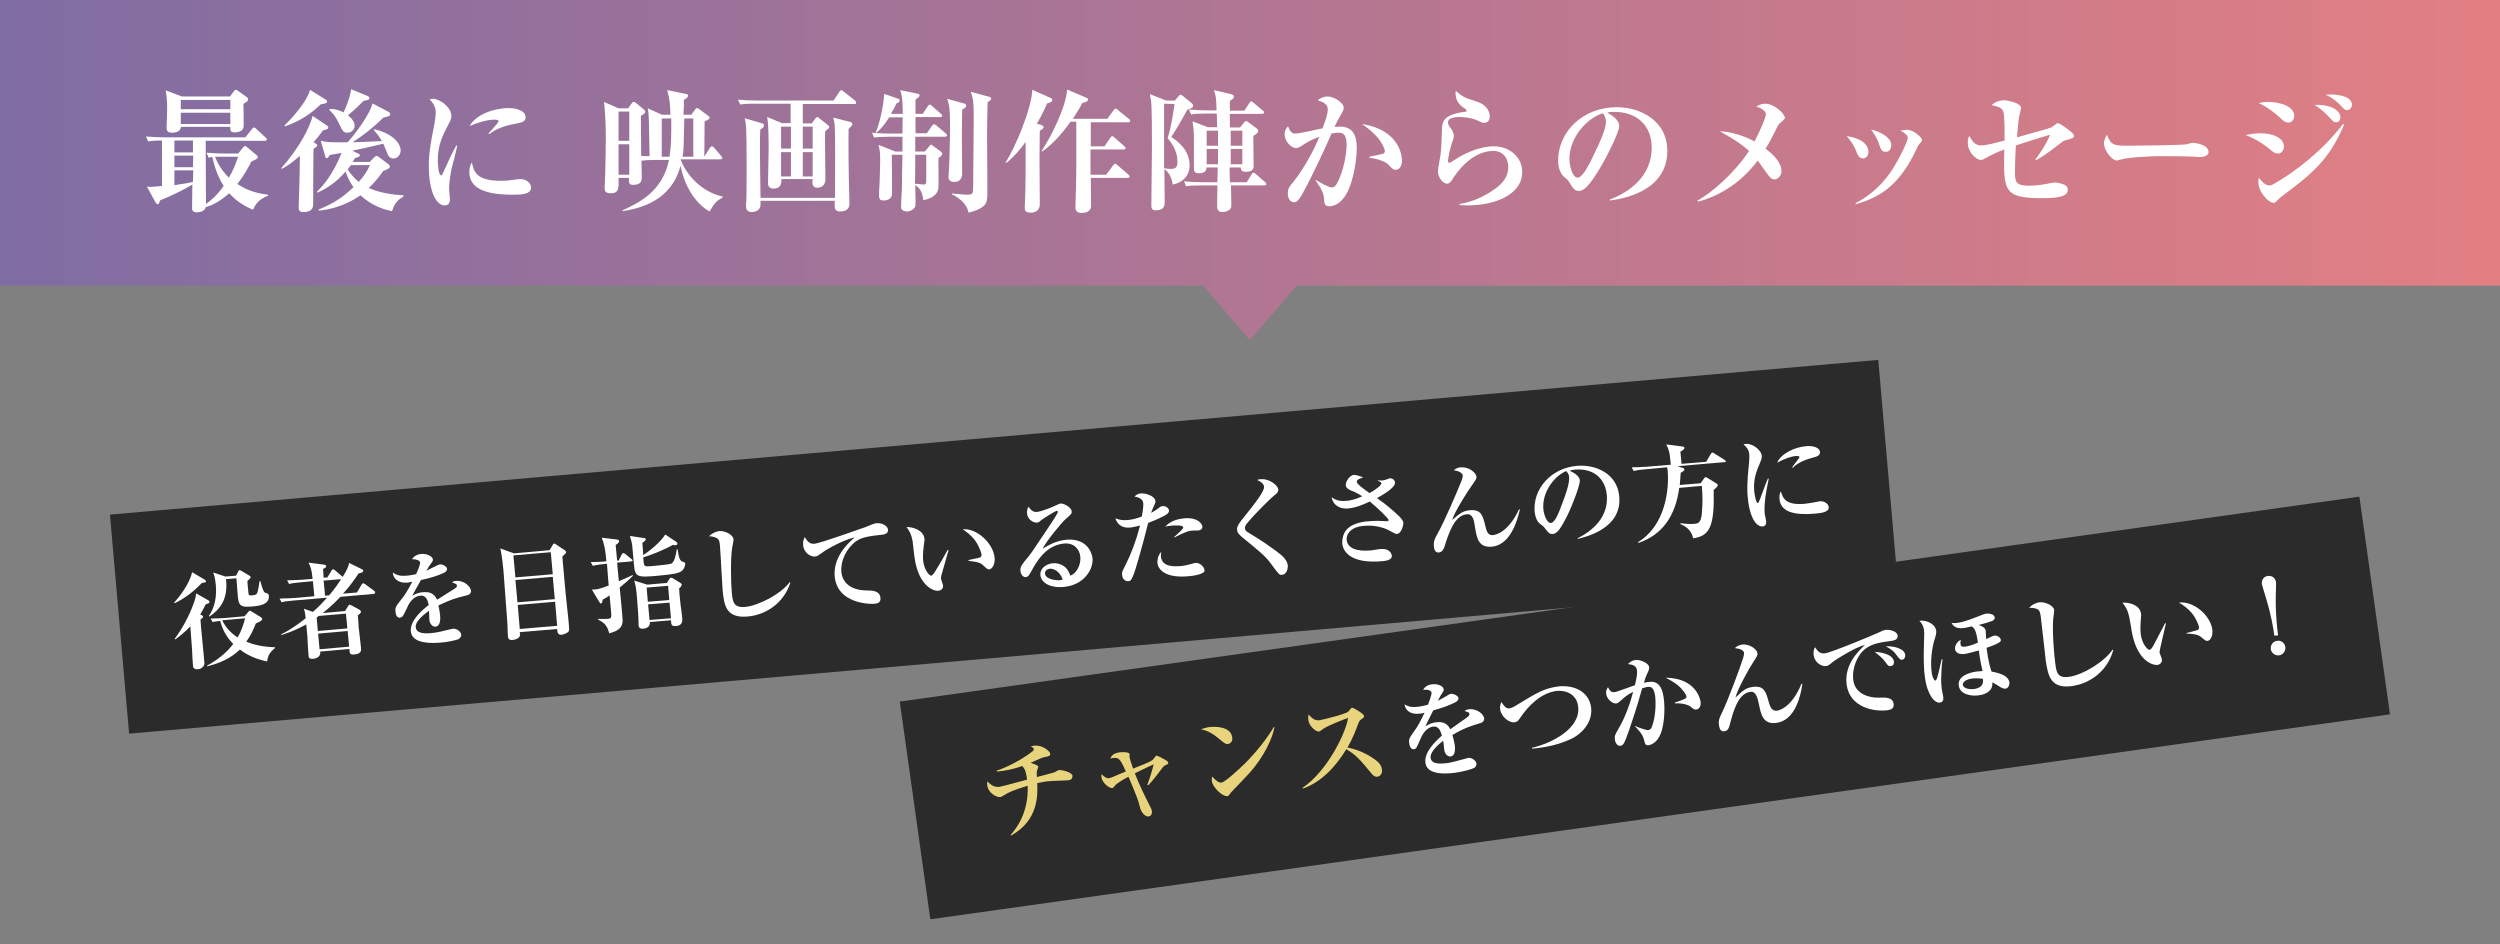 <?xml version="1.0" encoding="utf-8"?>
<!-- Generator: Adobe Illustrator 28.0.0, SVG Export Plug-In . SVG Version: 6.00 Build 0)  -->
<svg version="1.1" id="_レイヤー_2" xmlns="http://www.w3.org/2000/svg" xmlns:xlink="http://www.w3.org/1999/xlink" x="0px"
	 y="0px" viewBox="0 0 862.9 325.9" style="enable-background:new 0 0 862.9 325.9;" xml:space="preserve">
<rect x="0" y="0" width="862.9" height="325.9" fill="#808080" stroke="none"/>
<style type="text/css">
	.st0{fill:url(#SVGID_1_);}
	.st1{fill:#FFFFFF;}
	.st2{fill:#2B2B2B;}
	.st3{fill:#E8D47D;}
</style>
<g id="_レイヤー_1-2">
	<g>
		
			<linearGradient id="SVGID_1_" gradientUnits="userSpaceOnUse" x1="0" y1="59.21" x2="862.89" y2="59.21" gradientTransform="matrix(1 0 0 -1 0 117.89)">
			<stop  offset="0" style="stop-color:#806DA3"/>
			<stop  offset="1" style="stop-color:#E27F83"/>
		</linearGradient>
		<polygon class="st0" points="862.9,0 0,0 0,98.6 415.3,98.6 431.4,117.4 447.6,98.6 862.9,98.6 		"/>
		<g>
			<path class="st1" d="M87.3,72.4c-1.9-0.8-5.2-2.4-8.2-5.7c-3.4,3.1-6.3,4.3-8.1,4.8c-0.3,1.7-2.8,1.8-3,1.8c-1.7,0-1.7-1-1.7-1.6
				c0-1.2,0.1-6.8,0.1-8c-3.7,2.2-7.1,3.8-11.2,5.5c-0.2,0.9-0.4,1.3-0.8,1.3c-0.3,0-0.5-0.4-0.7-0.6l-3-5.5
				c0.6,0.1,0.9,0.1,1.3,0.1c0.5,0,2.9-0.2,3.9-0.3V48.5c-3,0-4,0.2-4.8,0.3l-0.7-1.7c2.2,0.2,4.4,0.3,6.6,0.3h27.7l2.2-2.8
				c0.2-0.3,0.6-0.6,0.8-0.6c0.3,0,0.6,0.3,0.9,0.6l3,2.8c0.2,0.2,0.5,0.4,0.5,0.7c0,0.5-0.5,0.5-0.7,0.5H71
				c0,3.1,0.1,18.4,0.1,21.8c1.1-0.8,3.4-2.4,6.1-6.2c-0.7-1.2-2.7-4.3-3.9-10c-0.5,0.1-0.8,0.1-1.3,0.2l-0.7-1.7
				c2.2,0.2,4.4,0.3,6.5,0.3h4.4l1.7-2.1c0.3-0.3,0.4-0.5,0.6-0.5c0.3,0,0.6,0.2,0.9,0.5l3.1,2.6c0.3,0.2,0.5,0.4,0.5,0.7
				c0,0.6-1.1,1.1-2.2,1.5c-1,1.9-2.4,4.7-4.9,7.8c2,1.3,5.2,3.1,10.6,3.7v0.4C89.1,68.7,87.9,71.1,87.3,72.4L87.3,72.4z M84,35.9
				c0.1,1.2,0.1,6.5,0.1,7.6c0,1.7-1.7,2.2-3.1,2.2c-1.6,0-1.5-0.8-1.5-1.9H62.4c0,2-2.7,2-3,2c-1.7,0-1.9-0.9-1.9-1.6
				c0-0.9,0.2-5.5,0.2-6.5c0-3-0.2-4.7-0.5-6.5l5.6,2.1h16.6l1.4-1.9c0.2-0.2,0.4-0.4,0.6-0.4c0.3,0,0.5,0.1,0.8,0.4l3.1,2.2
				c0.2,0.1,0.3,0.4,0.3,0.6C85.6,34.9,85.5,34.9,84,35.9L84,35.9z M66.6,48.5h-6.4v4.1h6.4V48.5z M60.2,53.7v4h6.4l0.1-4
				C66.6,53.7,60.2,53.7,60.2,53.7z M60.2,58.8v5.1c3.5-0.5,5.2-0.8,6.4-1.1l0.1-4H60.2L60.2,58.8z M79.5,34.5H62.4v3.2h17.1V34.5z
				 M79.5,38.9H62.4v3.9h17.1V38.9z M77,54.1c-0.9,0-1.9,0-2.8,0c1.5,3.7,3.5,5.9,4.8,7.2c1.8-3,2.3-4.8,3.2-7.2L77,54.1L77,54.1z"
				/>
			<path class="st1" d="M111.5,45c-0.8,1.1-1.6,2.2-3.3,4.1c0.9,0.4,1.3,0.8,1.3,1.1c0,0.2-0.2,0.5-1.3,1.2c-0.1,4.2-0.1,15-0.1,19
				c0,1-0.2,2.8-3.4,2.8c-1.6,0-1.6-0.9-1.6-1.6c0-0.6,0.1-2.9,0.1-3.6c0.2-5.6,0.2-6.5,0.3-14.2c-3.4,3-5.3,4-6.2,4.5l-0.2-0.3
				c6.1-6.8,9.9-14.1,10.8-18l4.9,3.3c0.4,0.3,0.5,0.5,0.5,0.7C113.3,44.5,112.8,44.7,111.5,45L111.5,45z M110.7,36
				c-3.3,3.2-6.9,5.7-12.3,7.6l-0.2-0.3c3.5-3.4,8-8.8,8.8-12.3l5.3,3.3c0.3,0.2,0.6,0.4,0.6,0.7C112.9,35.4,112.9,35.7,110.7,36
				L110.7,36z M135.3,72.9c-2.3-0.5-6.7-1.6-10.9-5.5c-5.8,4.1-11.5,5-14.3,5.3l-0.1-0.4c4.8-1.9,8.3-4.1,12-7.7
				c-1.5-2.1-2.2-3.9-2.7-5.4c-3.2,3.7-6.3,5.7-9.7,7.3l-0.2-0.3c1.6-1.6,5.3-5.4,8.5-13.4c-1.4,0.2-3.2,0.6-4.1,0.7
				c-0.2,0.4-0.6,1.1-1,1.1s-0.5-0.3-0.6-0.9l-1.5-5.1c2,0.5,3.4,0.6,9.3,0.5c3.8-4.2,7.8-10.3,8.6-13.4l5.3,2.8
				c0.4,0.2,0.8,0.5,0.8,0.9c0,0.7-0.9,0.9-2.4,1.2c-3.6,3.6-7.3,6.4-10.6,8.5c0.9,0,4.5-0.1,10.1-0.4c-0.8-1.5-1.7-2.6-2.8-3.8
				l0.2-0.3c7.4,1.8,9.1,5.6,9.1,7.3c0,1.4-1,2.8-2.5,2.8s-1.9-1.2-2.2-2c-0.7-1.7-0.8-1.9-1.3-3.1c-5.3,1.3-8.6,2-10.7,2.4l2,1
				c0.5,0.2,0.6,0.3,0.6,0.6c0,0.5-0.5,0.6-1.7,1c-0.4,0.6-0.6,1.1-0.8,1.3h5.9l1.6-1.6c0.3-0.3,0.6-0.5,0.8-0.5s0.5,0.2,0.8,0.4
				l3.3,2.5c0.2,0.2,0.5,0.5,0.5,0.8c0,0.7-1.5,1.2-2.3,1.5c-0.9,1.2-2.2,3.2-5,5.9c2.1,0.9,5.7,2.2,11.9,2.5l0.1,0.4
				C137.4,69,136.4,69.7,135.3,72.9L135.3,72.9z M125.5,34.8c-0.7,0.7-2.7,2.8-5.4,5c1.7,1.3,2.3,2.6,2.3,3.6c0,1.2-1,2.4-2.5,2.4
				c-1.3,0-1.7-0.6-2.6-2.6c-1.7-3.5-2.7-4.4-3.6-5.2l0.1-0.4c1.1,0,2.6,0.1,4.8,1.2c2-4.4,2.3-6.2,2.6-8l5.6,2.3
				c0.3,0.1,0.7,0.4,0.7,0.7C127.6,34.4,127,34.6,125.5,34.8L125.5,34.8z M121.1,57c-0.3,0.4-0.5,0.7-1.1,1.5c0.7,1,1.8,2.6,3.8,4.3
				c1.6-1.7,2.9-3.6,3.9-5.8H121.1z"/>
			<path class="st1" d="M155.8,58.5c-0.6,3.2-0.8,5.7-0.8,6.7c0,0.6,0.3,3,0.3,3.5c0,1-0.3,2.2-1.8,2.2c-2.8,0-5.5-4.4-5.5-13.9
				c0-2.2,0.1-5.2,2-14.6c0.2-1.2,0.4-2.6,0.4-3.4c0-1.5-0.3-2.8-2.1-4.7c0.3-0.1,0.6-0.2,1.1-0.2c2.5,0,6.4,3,6.4,5.9
				c0,0.7-0.2,1.5-1,2.9c-2,3.8-3.7,7.1-3.7,12.5c0,0.8,0.2,5.1,1.1,5.1c0.4,0,0.4-0.1,1.4-2.3c2.6-5.8,3.3-6.9,3.9-8l0.3,0.1
				C157.6,51.7,156.1,57.4,155.8,58.5L155.8,58.5z M176.8,67.2c-9.3,0-14.8-2.2-14.8-7.8c0-2.1,0.6-2.9,0.9-3.3
				c0.6,3.3,1.7,6.3,9.9,6.3c2.2,0,3.7-0.2,5.6-0.5c0.5,0,1-0.1,1.2-0.1c2.1,0,3.7,1.5,3.7,2.8C183.4,67.2,179.7,67.2,176.8,67.2
				L176.8,67.2z M178,42.7c-5.7,0.9-8.5,3.1-9.1,3.6l-0.3-0.2c0.5-0.7,3.5-3.8,3.5-4.2c0-0.6-1.1-0.6-1.5-0.6
				c-2.1,0-5.3,0.8-8.5,2.2c2-3.8,8.2-6.2,13.5-6.2c2.4,0,5.8,0.8,5.8,3.1C181.5,41.9,180.2,42.3,178,42.7L178,42.7z"/>
			<path class="st1" d="M244.9,73c-5.2-3-8.7-9.1-10-15.8c-3.3,12.4-14.2,14.7-20,15.7v-0.3c5.4-2.5,13.8-6.4,16-17.4h-4.4
				c-2.9,0-3.8,0.1-5,0.3l-0.1-0.3c0,0.4,0.1,5.7,0.1,5.8c0,1.2,0,2.8-3,2.8c-1.3,0-1.5-0.5-1.4-2.4h-3.6c0.1,3.7,0.1,5.3-2.7,5.3
				c-1.8,0-2.1-0.7-2.1-1.8c0-0.8,0.2-4.3,0.2-5.1c0.1-3.1,0.2-9.8,0.2-12.6c0-2.4-0.1-7.2-0.6-12l5,2.2h3.3l1.3-1.8
				c0.1-0.1,0.3-0.4,0.6-0.4s0.6,0.1,1,0.5l2.7,2.2c0.2,0.2,0.3,0.4,0.3,0.7c0,0.5-0.2,0.6-1.5,1.4c0,4.9,0.1,6.6,0.1,13.8
				c1.1,0.1,1.4,0.1,2.9,0.1c-0.2-12.6-0.2-14.4-0.6-16.5l4.9,2.2h2.9c-0.1-3.8-0.2-5.2-1.1-8.5l6.4,1.3c0.3,0,0.8,0.2,0.8,0.6
				c0,0.5-0.6,1-1.5,1.5c0.1,1.4,0.1,1.8-0.1,5.1h2.7l1.4-1.9c0.2-0.3,0.4-0.4,0.6-0.4s0.6,0.2,0.8,0.4l3.2,2.4
				c0.3,0.2,0.3,0.4,0.3,0.5c0,0.5-0.2,0.6-1.7,1.3c0,2.9-0.1,8-0.1,12h0.1l1.8-2.8c0.1-0.2,0.4-0.6,0.7-0.6c0.4,0,0.6,0.3,0.8,0.5
				l2.4,2.8c0.3,0.3,0.4,0.5,0.4,0.7c0,0.4-0.4,0.5-0.7,0.5h-13.7c2.7,7.1,9.1,11.8,14.5,12.8v0.4C247.6,69.2,246.9,69.6,244.9,73
				L244.9,73z M217.2,38.5h-3.7v10.1h3.7V38.5z M217.2,49.8h-3.7v10.5h3.7V49.8z M228.4,40.9v13.2h2.7c0.6-3.9,0.6-7.6,0.6-13.2
				H228.4L228.4,40.9z M239.3,40.9h-3.1c-0.2,9.8-0.2,10.8-0.6,13.2h3.7L239.3,40.9L239.3,40.9z"/>
			<path class="st1" d="M295,35.9h-17.9v6.7h3.1l1.2-1.7c0.2-0.2,0.4-0.5,0.7-0.5c0.2,0,0.5,0.2,0.8,0.5l2.9,2.3
				c0.2,0.1,0.4,0.4,0.4,0.6c0,0.2-0.1,0.5-0.3,0.6s-0.8,0.7-1.1,1c-0.1,4.5,0.1,11.8,0.1,16.4c0,3-2.5,3-2.8,3
				c-1,0-1.7-0.6-1.7-1.9c0-0.2,0-0.3,0.1-1.1h-10.8c0.1,1.4-0.2,3.3-2.6,3.3c-2,0-2-1.3-2-2.2c0-1.6,0.2-9.6,0.2-11.4
				c0-2.8,0-8.6-0.5-11.1l5.1,2.1h3v-6.7h-12.4c-3.2,0-4.1,0.1-5,0.3l-0.8-1.7c2.2,0.2,4.4,0.3,6.6,0.3h26.4l2-3
				c0.1-0.2,0.5-0.6,0.7-0.6c0.2,0,0.6,0.3,0.8,0.5l3.8,3c0.2,0.1,0.5,0.4,0.5,0.7C295.6,35.9,295.2,35.9,295,35.9L295,35.9z
				 M292.9,44.5c-0.1,3.9,0,16.1,0.2,21.8c0,0.6,0.1,3.3,0.1,3.9c0,0.8-0.1,2.8-3.2,2.8c-1.5,0-1.9-0.8-1.9-1.8v-1.9h-25.6
				c0,1.5,0,1.7-0.1,2.1c-0.4,1.4-2,1.8-2.9,1.8c-0.7,0-2-0.2-2-2c0-0.7,0-1.5,0.1-1.8c0.1-1.7,0.1-10,0.1-12.3
				c0-12.5-0.1-14.3-0.7-16.3l6.2,1.8c0.4,0.1,0.5,0.5,0.5,0.8c0,0.5-0.5,0.8-1.3,1.4c0,1.1-0.1,2.5-0.1,4.8c0,2.9,0,4.1,0.2,18.7
				h25.7c0.1-12.3,0.1-21.8-0.1-25c-0.1-1.4-0.3-1.9-0.5-2.7l5.9,1.5c0.2,0,0.7,0.2,0.7,0.7S293.8,43.6,292.9,44.5L292.9,44.5z
				 M273,43.7h-3.4v7.6h3.4V43.7z M273,52.5h-3.4v8.4h3.4V52.5z M280.5,43.7h-3.4v7.6h3.4V43.7z M280.5,52.5h-3.4v8.4h3.4V52.5z"/>
			<path class="st1" d="M326.1,47.2h-10.2v5.1h3.3l1.6-1.9c0.2-0.2,0.4-0.5,0.5-0.5c0.2,0,0.5,0.2,0.7,0.4l2.7,2
				c0.3,0.2,0.5,0.5,0.5,0.8c0,0.6-0.9,1.2-1.3,1.5c0,1.6,0.1,8.7,0,10.2c-0.2,2.3-2.2,3.7-5.2,4.3c-0.3-1.7-0.5-3.8-2.8-5.2
				c0,0.8,0.1,4.1,0.1,4.7c0,2.6,0,2.7-0.4,3.2c-0.6,0.7-1.6,1.2-2.5,1.2c-0.6,0-2.1-0.2-2.1-1.5c0-0.7,0.2-5.4,0.3-6.4
				c0-1.8,0.1-10,0.2-11.7h-3.7c0.1,2.8,0.1,10.2,0.1,13.3c0,1.9-1.4,2.5-3,2.5c-0.5,0-1.5,0-1.5-1.7c0-0.7,0.1-3.7,0.2-4.4
				c0-1.8,0.2-4.6,0.2-7.7c0-2.8-0.1-3.5-0.6-5.4l5.8,2.3h2.5l0-5.1h-4.8c-2.8,0-3.8,0.1-5,0.3l-0.7-1.7c2.8,0.3,6,0.3,6.5,0.3h4
				c0-0.9,0-4.8,0.1-5.6h-4.7c-1.4,2.2-2.4,3.5-4.3,5.3l-0.3-0.2c1.9-4.5,2.8-11,2.9-13.2l4.6,1.6c0.4,0.1,0.7,0.2,0.7,0.7
				c0,0.6-0.6,0.8-1.1,1c-0.5,1.2-1,2.1-1.9,3.6h4.1c0-1.3,0-6-0.9-8.2l5.9,1.2c0.5,0.1,0.8,0.2,0.8,0.6c0,0.5-0.4,0.8-1.4,1.4
				c0,0.3,0,3.4,0,5h2.5l1.7-2.6c0.2-0.3,0.5-0.6,0.7-0.6c0.3,0,0.5,0.2,0.8,0.5l3,2.6c0.2,0.2,0.5,0.4,0.5,0.7
				c0,0.5-0.4,0.5-0.7,0.5h-8.5l0,5.6h3.9l1.8-2.6c0.3-0.4,0.5-0.5,0.7-0.5c0.3,0,0.5,0.2,0.9,0.5l3.1,2.6c0.3,0.2,0.5,0.5,0.5,0.7
				C326.7,47.2,326.3,47.2,326.1,47.2L326.1,47.2z M315.9,53.4c0,1.9,0,8.5-0.1,10c0.5,0,2.6,0.3,2.9,0.3c1.1,0,1-0.7,1-1.3
				c0-0.9,0-7.6,0-9C319.7,53.4,315.9,53.4,315.9,53.4z M332.1,37.9c0,1.5-0.1,4-0.1,8.9c0,2.1,0.1,11.2,0.1,13.1
				c0,1.6-0.8,2.9-2.7,2.9c-1.6,0-2-0.8-2-1.8c0-0.5,0.3-4.9,0.3-5.9c0.2-6.8,0.2-9,0.2-9.8c0-1.7,0-2.5,0-2.9c0-4.2-0.2-6.4-1-8.3
				l5.8,1.6c0.4,0.1,0.8,0.3,0.8,0.7C333.5,37,333.1,37.2,332.1,37.9L332.1,37.9z M340.9,35.2c-0.1,2.9-0.2,5.7-0.2,11.8
				c0,2.9,0.1,15.7,0.1,18.4c0,3.5,0,4.6-1.4,5.8c-1.7,1.4-4,1.9-5.1,2.2c-0.3-1.8-1.8-4.5-5.7-6.3l0-0.3c1.5,0.1,4.2,0.4,5.5,0.4
				c1.7,0,1.8-0.6,1.8-2.8c0-3.8,0.2-20.6,0.2-24c0-5.6-0.3-6.5-1-8.7l6.3,1.7c0.2,0,0.7,0.2,0.7,0.7
				C342.1,34.5,341.4,35,340.9,35.2L340.9,35.2z"/>
			<path class="st1" d="M359.3,43.1c0.7,0.2,0.9,0.5,0.9,0.8c0,0.5-0.7,0.9-1.3,1.2c0,1.8-0.1,3.6-0.1,10.1c0,2.4,0.1,13.1,0.1,15.2
				c0,2.8-2.3,3-3.2,3c-2,0-2-1.1-2-1.7c0-0.9,0.2-4.7,0.2-5.5c0.1-3.5,0.1-4.8,0.1-17.2c-1.9,2.6-4.1,5.2-6.6,7.2l-0.3-0.2
				c3.2-4.8,9-18.5,9.2-25l6.1,2.7c0.5,0.2,0.8,0.4,0.8,0.8c0,0.7-0.9,1-1.8,1.2c-0.5,1.2-1.5,3.5-3.5,7L359.3,43.1L359.3,43.1z
				 M374.9,33.7c0.5,0.2,0.7,0.4,0.7,0.6c0,0.2-0.1,0.9-2,1.2c-0.5,1-1.2,2.3-3.3,5.5h11.9l2.2-3c0.3-0.4,0.5-0.5,0.7-0.5
				c0.2,0,0.5,0.2,0.8,0.5l3.7,3c0.3,0.2,0.5,0.4,0.5,0.7c0,0.5-0.5,0.5-0.7,0.5h-12.9v0.3c0,1.4,0,4.7,0,8h4.7l2-2.9
				c0.2-0.3,0.4-0.6,0.7-0.6c0.3,0,0.6,0.3,0.8,0.5l3.3,2.9c0.3,0.3,0.5,0.5,0.5,0.7c0,0.5-0.5,0.5-0.7,0.5h-11.4c0,4,0,4.4,0,8.7
				h5.4l2.4-3.2c0.2-0.3,0.5-0.6,0.7-0.6s0.6,0.3,0.8,0.5l3.7,3.2c0.3,0.3,0.5,0.5,0.5,0.7c0,0.5-0.4,0.5-0.7,0.5h-12.7
				c0,1.2,0.1,8.9,0.1,9.6c0,1.9-1.6,2.5-3.3,2.5c-2.1,0-2.1-1.4-2.1-2.2c0-1,0.2-5.7,0.2-6.7c0.1-4.4,0.1-7.9,0.1-8.4
				c0-2.2,0-12.5,0-14.2h-2c-1.4,2-5.2,7.2-9.8,10.3l-0.2-0.2c2.7-3.8,8.6-15.2,8.8-21.2L374.9,33.7L374.9,33.7z"/>
			<path class="st1" d="M405.5,34.7l1.3-1.5c0.2-0.3,0.4-0.5,0.7-0.5c0.2,0,0.5,0.2,0.9,0.5l2.9,2.4c0.3,0.2,0.5,0.5,0.5,0.9
				c0,0.6-0.2,0.7-2,1.4c-2.4,4.4-3.8,6.7-5.5,9.4c1.7,1.1,6.3,4.2,6.3,9.8c0,3.8-2.7,6-5.8,6.6c-0.2-1.3-0.9-4.1-2.9-5.3
				c0,1.6,0.1,9.3,0.1,11.1c0,1.3,0,3.1-3.1,3.1c-1.4,0-1.5-0.8-1.5-1.8c0-3.1,0.2-17,0.2-19.5c0-15.1-0.1-15.8-0.7-18.8l5.6,2.2
				L405.5,34.7L405.5,34.7z M401.8,35.8c0,0.9,0,9.7,0,11.5c0,1.2,0,9.8,0,10.8c0.5,0,1.3,0.2,2.2,0.2c1.8,0,2.4-0.5,2.4-2.5
				c0-0.9,0-4.3-3.4-8.1c1.4-4.2,2.2-10.4,2.4-11.8L401.8,35.8L401.8,35.8z M430.3,62.9l1.7-2.7c0.2-0.4,0.5-0.6,0.7-0.6
				c0.2,0,0.5,0.2,0.8,0.5l3.1,2.7c0.2,0.2,0.5,0.4,0.5,0.7c0,0.4-0.4,0.5-0.7,0.5h-11.5c0,0.7,0.1,6.3,0.1,6.5c0,0.9,0,1.4-0.6,1.9
				c-0.8,0.6-1.8,0.8-2.4,0.8c-1.9,0-1.9-1.4-1.9-2.3c0-0.2,0.1-6.2,0.1-6.9h-5.8c-2.8,0-3.8,0.1-5,0.3l-0.7-1.7
				c1.9,0.2,4.5,0.3,6.5,0.3h5l0.1-5.1h-3.9c0,0.6,0,2-2.6,2c-1.7,0-1.7-0.9-1.7-2c0-1.4,0-7.6,0-8.9c0-2.1,0-4.4-0.5-7l5.3,2h3.2
				c0-0.7-0.1-4-0.1-4.7h-3.9c-2.8,0-3.8,0.1-5,0.3l-0.7-1.7c1.9,0.2,4.5,0.3,6.5,0.3h3c0-0.8-0.1-3.6-0.2-4.2
				c-0.2-1.3-0.5-2.2-0.7-2.8l5.9,1.4c0.4,0.1,1,0.3,1,0.8c0,0.6-0.5,1-1.4,1.5c0,0.4,0,2.8,0,3.4h5l1.7-2.6
				c0.2-0.3,0.4-0.6,0.7-0.6c0.2,0,0.5,0.2,0.8,0.5l3.1,2.6c0.3,0.2,0.5,0.4,0.5,0.7c0,0.4-0.4,0.5-0.7,0.5h-11.1V44h3.5l1.3-1.6
				c0.4-0.5,0.5-0.6,0.8-0.6c0.2,0,0.5,0.1,0.8,0.4l2.7,2c0.4,0.3,0.7,0.5,0.7,1c0,0.5-0.5,1-1.7,1.7c0,1.7,0.1,8.9,0.1,10.4
				c0,1.7-1.3,2-2.7,2c-1,0-1.8-0.3-1.7-1.5h-3.9c0,1.1,0.1,4,0.1,5.1L430.3,62.9L430.3,62.9z M420.4,50.3v-5.2h-3.9v5.2H420.4z
				 M420.4,56.7v-5.3h-3.9v5.3H420.4z M424.8,45.1v5.2h4v-5.2H424.8z M424.8,51.4v5.3h4v-5.3H424.8z"/>
			<path class="st1" d="M463.4,68.8c-1.4,1.6-3.1,2.4-4.5,2.4c-1.7,0-1.8-0.8-1.9-2.8c-0.2-2.4-2.1-5-2.9-6.1l0.1-0.2
				c1.3,0.9,4.6,2.6,5.4,2.6c0.7,0,1.2-0.3,1.7-1.1c2.7-4.6,3.5-11.5,3.5-13.3c0-3.4-0.8-4.5-2.7-4.5c-0.3,0-1.1,0-2.5,0.3
				c-3.7,8.4-7,15-8.4,17.7c-2.8,5.5-3.5,6-4.6,6c-1.5,0-2.1-1.7-2.1-3c0-1.7,0.4-2.2,2.2-4.4c3.7-4.7,7-11,8.7-15.2
				c-2.9,1.1-3.8,1.6-6.4,3.3c-0.5,0.3-1,0.6-1.7,0.6c-1.6,0-3.9-2.3-3.9-4.7c0-1.5,0.6-2.2,1.2-2.8c0.8,2.2,1.5,2.5,2.6,2.5
				c1.5,0,8-1.6,9.3-1.8c1.1-2.9,1.8-5.1,1.8-6.5c0-2-1.7-2.6-3.5-3.2c1-0.8,2.2-1.3,3.5-1.3c2,0,5.5,2.1,5.5,3.9
				c0,0.7-0.4,1.5-1.2,2.8c-0.6,1-1.1,2-2,3.8c0.4,0,1-0.1,1.8-0.1c4.1,0,5.9,2.3,5.9,7.5C468.3,55.8,466.8,65.1,463.4,68.8
				L463.4,68.8z M481.7,58.6c-0.8,0-1.1-0.3-2.4-1.7c-1.1-1.2-4.1-2.2-6.6-2.4v-0.4c0.9-0.2,4.6-0.9,5-1.2c0.2-0.2,0.3-0.6,0.3-0.8
				c0-0.6-1.1-3.2-3.1-5.3c-1.7-1.8-3.5-3.1-4.8-4c13.8,2.2,13.8,12.1,13.8,12.7C483.9,56.9,483.3,58.6,481.7,58.6L481.7,58.6z"/>
			<path class="st1" d="M506.4,70.9c-1.1,0-1.8-0.1-2.6-0.1v-0.4c4.4-0.7,8.6-2.6,12.2-5.2c2.8-2,4.6-4.3,4.6-7.6
				c0-1.8-0.9-5.5-5.2-5.5c-7.7,0-13,8.1-13.9,9.5c-0.5,0.8-1.1,1.8-2,1.8c-1.5,0-3.2-2.2-3.2-4.3c0-0.9,0.8-4.7,0.9-5.6
				c0.3-2.4,0.4-5.6,0.5-8.9c0.1-2.2,0.2-4.6,6.4-5.8c0.3,0,1.8-0.2,2-0.3c0.1,0,0.1-0.1,0.1-0.3c0-0.2,0-0.3-0.3-0.5
				c-1.7-1.1-3.5-2.5-3.5-5.5c0-0.4,0-0.5,0.1-0.8c2.6,2.2,3,2.3,7.3,3.7c4,1.3,4.4,4.1,4.4,5.1c0,1.8-1.2,2.2-1.8,2.2
				c-0.7,0-1.4-0.3-2.2-0.7c-2.7-1.3-5.6-1.3-6.4-1.3c-0.8,0-4,0-4,1.8c0,0.8,0.4,1.4,1.1,2.3c0.4,0.5,0.9,1.6,0.9,2.3
				c0,0.8-0.2,1.3-0.8,3c-0.6,1.9-1.2,5-1.2,5.6c0,0.3,0,0.8,0.5,0.8c0.3,0,3.1-1.9,3.7-2.2c5-2.8,9.1-3.5,11.6-3.5
				c5.7,0,9.8,4,9.8,8.7C525.7,66,517.9,70.9,506.4,70.9L506.4,70.9z"/>
			<path class="st1" d="M555.7,69.2l-0.1-0.3c6.8-2.6,14.5-8,14.5-18c0-6.7-4.2-12.3-13.1-12.3c-1.3,0-1.7,0.1-2.2,0.3
				c4.1,2.2,4.1,4.1,4.1,4.7c0,1.7-4,10.2-7,15c-3.5,5.8-5.3,7.3-6.9,7.3c-1.5,0-1.9-0.7-3.3-2.9c-0.6-0.9-0.6-1-1.8-1.9
				c-1.4-1.2-2.1-3.4-2.1-5.6c0-10.2,8.7-18.5,20.2-18.5c8.9,0,17.5,5.2,17.5,15C575.5,66.4,559.4,68.7,555.7,69.2L555.7,69.2z
				 M553.2,39.1c-5.3,1.6-11.5,8.2-11.5,15.8c0,1.9,0.9,6.4,2.8,6.4s4.1-4.7,6-8.7c1.1-2.2,3.8-7.8,3.8-10.5
				C554.3,40.5,553.6,39.5,553.2,39.1L553.2,39.1z"/>
			<path class="st1" d="M614.5,42.4c-0.7,0.6-1,1.2-1.2,1.7c-2.4,4.8-2.4,4.8-3.9,7.2c1.5,1.2,5.5,4.2,5.5,7.8
				c0,1.4-1.1,2.8-2.4,2.8c-1.2,0-1.6-0.7-2.8-2.3c-1-1.4-2.8-3.9-3-4.2c-5.1,6.9-12.3,12-20.6,14.2l-0.2-0.4
				c4.8-2.5,12.8-9.5,17.8-17.1c-3.2-2.9-6.9-5-10.1-6.8c1.8,0.1,6.3,0.5,12,3.5c1.3-2.4,3.9-8.1,3.9-9.3c0-1.6-2.6-2.5-3.3-2.7
				c0.8-0.5,1.7-1,3.1-1c3.2,0,6.8,3.5,6.8,5C615.8,41.3,615.5,41.5,614.5,42.4L614.5,42.4z"/>
			<path class="st1" d="M643,54.7c-1.3,0-1.9-1.3-2.3-2.5c-0.9-2.3-2.2-4-3.3-5.2c5.8,0.8,7.5,3.4,7.5,5.4
				C644.9,53.8,644,54.7,643,54.7z M662.1,50.2c-0.3,0.5-1.3,2.8-1.6,3.3c-5.5,10.6-11.6,14.6-20,17l0-0.4
				c5.5-2.8,10.1-7.3,13.3-12.6c2.4-4,4.7-8.9,4.7-10c0-0.7-1-1.6-2.5-2.4c0.6-0.1,1.4-0.3,2.2-0.3c2.4,0,5.2,2.7,5.2,3.5
				C663.5,48.7,662.3,49.9,662.1,50.2L662.1,50.2z M650.9,52.4c-1.4,0-1.7-0.8-2.3-2.6c-1-2.9-2.3-4.4-2.8-5.1c2.3,0.5,7,2.4,7,5.4
				C652.7,51,652.4,52.4,650.9,52.4L650.9,52.4z"/>
			<path class="st1" d="M713.4,48.3c-0.9,0.2-1.2,0.3-1.9,0.9c-4.2,3.2-5.4,4.2-8.7,6.1l-0.3-0.2c1.1-1.4,4-5.6,5.1-8.6
				c-3.8,1.1-7.9,2.4-11.8,3.7c-0.1,1.2-0.3,5.6-0.3,9.5c0,3,0.3,4.4,4.9,4.4c2.9,0,5.3-0.5,7.4-0.9c0.7-0.1,1-0.2,1.4-0.2
				c1.2,0,3.1,0.5,3.9,1.1c0.5,0.4,0.6,0.9,0.6,1.5c0,2.3-3.6,2.8-8.9,2.8c-13.3,0-13.3-2.6-13-16.8c-2.3,0.8-4.5,1.9-6.7,3.1
				c-0.6,0.4-1,0.5-1.4,0.5c-1.8,0-4.5-3-4.5-5.8c0-1.2,0.2-1.9,0.5-2.5c1.2,2,2,3.3,4.2,3.3c1.8,0,6.1-1.2,8-1.7
				c0-1.5,0.1-8.9-0.5-10.2c-0.6-1.4-2.9-1.8-4-2c1.6-1.5,3.6-1.7,4.1-1.7c1.4,0,6.1,0.9,6.1,2.7c0,0.2-0.5,2.1-0.5,2.2
				c-0.4,1.3-0.8,6.1-0.9,7.9c3.9-1.1,11.5-3.2,11.8-3.4c0.5-0.3,1.3-0.9,1.8-1.3c0.1-0.1,0.3-0.2,0.5-0.2c0.7,0,3.5,2.1,4.3,2.8
				c0.6,0.5,1.3,1,1.3,1.8C715.7,47.6,715.5,47.7,713.4,48.3L713.4,48.3z"/>
			<path class="st1" d="M759.4,54.2c-0.8,0-1.9-0.1-2.1-0.1c-2.7-0.2-8.8-0.2-12.1-0.2c-0.5,0-9.7,0.2-12.9,1.1
				c-1.2,0.3-1.4,0.4-1.7,0.4c-1.6,0-4.4-3.5-4.4-5.9c0-1.1,0.7-2.5,1-3c1.5,3.6,2.3,3.8,7.5,3.8c2.8,0,19-0.2,20.1-0.5
				c0.3-0.1,1.5-0.5,1.8-0.5c1.8,0,5.7,0.8,5.7,3.2C762.3,53.5,761.1,54.2,759.4,54.2L759.4,54.2z"/>
			<path class="st1" d="M786.3,53c-1.1,0-1.7-0.5-3.5-2c-0.4-0.3-3.1-2.6-7.7-4.4c1.2-0.2,3-0.6,5-0.6c4.9,0,8.2,1.8,8.2,4.5
				C788.4,51.7,787.5,53,786.3,53L786.3,53z M787.4,67.9c-0.5,0.4-0.8,0.7-1.2,1.1c-0.6,0.7-0.9,1-1.5,1c-1.6,0-5.2-3.6-5.2-7.2
				c0-0.6,0.1-1,0.2-1.5c0.3,0.5,1.9,2.7,3.5,2.7c0.6,0,1-0.1,1.8-0.6c7.3-4.2,16.7-11.4,23.7-20.6l0.4,0.2
				C803.9,55.5,797.2,60.6,787.4,67.9L787.4,67.9z M789.8,42.3c-1.1,0-1.7-0.6-3.4-2.2c-0.7-0.6-3.7-3.2-6.8-4.5
				c1.2-0.3,1.8-0.4,3.2-0.4c4.7,0,9.1,1.7,9.1,4.9C791.8,41.6,790.7,42.4,789.8,42.3L789.8,42.3z M806.3,42.2c-0.8,0-0.9-0.2-2.6-2
				c-0.4-0.4-2.2-2.4-4.8-4c7.2-0.2,8.9,2.9,8.9,4.1C807.9,41.4,807.3,42.2,806.3,42.2L806.3,42.2z M810.1,38
				c-0.7,0-0.8-0.1-2.4-1.8c-0.4-0.4-2.2-2.3-5-3.5c0.6,0,1-0.1,1.8-0.1c0.4,0,7.3,0,7.3,3.6C811.7,37.3,811,38,810.1,38L810.1,38z"
				/>
		</g>
	</g>
</g>
<g>
	
		<rect x="308.5" y="-117.7" transform="matrix(-8.715574e-02 -0.996 0.996 -8.715574e-02 188.682 550.23)" class="st2" width="75.9" height="612.8"/>
	<g>
		<path class="st1" d="M69.7,201.2c-2.9,3-5.7,5.2-9.4,7l-0.2-0.2c3.9-4.3,5.8-8.4,6.2-10.5l4.4,2.6c0.3,0.2,0.4,0.4,0.4,0.5
			C71.2,201,70.7,201.1,69.7,201.2z M71,208.6c-0.5,1-0.9,1.8-1.9,3.5c0.4,0.2,1,0.4,1,0.7c0,0.3-0.1,0.4-0.9,1.1
			c0.1,1,0.2,2.3,0.2,2.6c0.1,1.7,1,9.9,1.1,11.8c0.1,0.7,0.1,1.2-0.3,1.7c-0.4,0.5-1.1,1-2,1c-1.5,0.1-1.6-0.9-1.6-1.3
			c0,0,0-0.2-0.1-1.4c-0.1-3.1-0.3-5.2-0.8-12.1c-2,2.1-3.7,3.4-5.2,4.5l-0.2-0.2c2.7-3.7,4.9-7.7,6.5-12.1c0.6-1.6,0.7-2.1,0.9-3.6
			l4.2,2.4c0.3,0.2,0.4,0.3,0.4,0.5C72.4,208,72.1,208.3,71,208.6z M92.2,228.3c-4.5-0.9-7.4-2.6-9.4-4.1c-1.6,1.5-4.7,4.2-11.3,5.8
			l-0.1-0.2c5.1-2.8,7.6-5.6,9.1-7.5c-3.4-3.5-4.2-6.9-4.5-8c-1.4,0.2-1.7,0.2-2.6,0.4l-0.7-1.2c2.2,0,4.7-0.2,5.1-0.2l6.6-0.6
			l1.3-1.5c0.2-0.2,0.3-0.4,0.6-0.4c0.2,0,0.4,0.1,0.6,0.3L90,213c0.3,0.2,0.5,0.4,0.5,0.6c0,0.5-0.4,0.8-2.2,1.6
			c-0.9,2.3-1.8,4.2-3.3,6.3c2.8,1.1,5.9,1.8,9.9,1.9l0,0.3C92.7,225.4,92.4,226.9,92.2,228.3z M87.5,209.3
			c-3.8,0.3-5.1,0.3-5.4-3.3c-0.1-1-0.4-5.5-0.5-6.4l-3.6,0.3c0.9,7.6-2.8,10.9-5.7,12.9l-0.2-0.2c1-1.5,2.9-4.7,2.4-10.6
			c-0.2-2.1-0.5-3.3-0.9-4.4l4.2,1.4l3.7-0.3l0.7-1.4c0.1-0.2,0.2-0.5,0.5-0.5c0.3,0,0.5,0.2,0.7,0.3l2.7,1.6
			c0.2,0.1,0.4,0.2,0.4,0.5c0,0.4-0.4,0.7-1.1,1.3c0,1,0.4,4.5,0.4,4.6c0.1,0.4,0.5,0.4,1.1,0.4c1.5-0.1,1.6-0.4,1.8-0.7
			c0.3-0.5,0.7-2.6,0.9-4.2l0.3,0c0.2,0.9,0.9,3.6,1.5,3.9c0.2,0.1,0.9,0.4,1.1,0.4c0.2,0.2,0.3,0.5,0.3,0.8
			C93,208.8,89.2,209.1,87.5,209.3z M76.7,214.1c1.1,2.3,2.8,4.3,5.3,5.9c1.2-2,1.9-3.9,2.6-6.6L76.7,214.1z"/>
		<path class="st1" d="M128.9,205l-11.4,1c-2.2,2.3-4.2,4.1-6.1,5.6l7.7-0.7l1-1.6c0.1-0.2,0.3-0.5,0.5-0.6c0.2,0,0.3,0.1,0.8,0.3
			l2.6,1.4c0.2,0.1,0.5,0.4,0.6,0.7c0,0.4-0.3,0.7-1.1,1.3c0.1,0.6,0.2,2.6,0.3,4.1c0.1,1.2,0.8,6.5,0.8,7.1
			c0.1,0.8,0.2,2.1-2.3,2.3c-1.6,0.1-1.6-0.3-1.7-1.9l-10.1,0.9c0.4,2.2-2.2,2.5-2.5,2.5c-1.3,0.1-1.5-0.5-1.5-1.1
			c-0.2-1.9-0.3-4.8-0.4-6.7l-0.4-4.1c-4.2,2.4-7.2,3.2-8.6,3.7l0-0.3c1.3-0.6,4-2,8.4-5.5c-0.1-1.1-0.1-1.5-0.6-3.3l3.1,1.1
			c2.1-1.8,3.2-3.1,4.9-4.9l-11.8,1c-2.2,0.2-3,0.3-3.9,0.6l-0.7-1.3c2.2,0,4.8-0.2,5.2-0.2l6.8-0.6l-0.5-5.2l-4.3,0.4
			c-2.2,0.2-3,0.3-3.9,0.6l-0.7-1.3c2.2,0,4.8-0.2,5.2-0.2l3.6-0.3c-0.3-3.2-0.7-4.1-1.4-5.6l5.4,0.7c0.3,0,0.6,0.2,0.7,0.5
			c0,0.4-0.3,0.6-1.1,1c0,0.3,0.2,2,0.2,3l1.3-0.1l1.4-2.3c0.2-0.3,0.3-0.5,0.5-0.5c0.3,0,0.4,0.1,0.7,0.3l2.3,2
			c0.1,0.1,0.3,0.2,0.4,0.3c1.8-2.9,2-3.8,2.2-4.8l4.3,2.1c0.2,0.1,0.6,0.3,0.6,0.6c0,0.4-0.4,0.7-1.6,0.9c-1.8,2.7-3.4,4.8-5.4,7
			l4.8-0.4l1.6-2.7c0.3-0.4,0.4-0.5,0.5-0.5c0.3,0,0.6,0.3,0.7,0.3l3.1,2.3c0.2,0.2,0.4,0.3,0.4,0.5
			C129.5,204.9,129.1,205,128.9,205z M119.4,211.8l-9.4,0.8c-0.2,0.2-0.4,0.3-0.7,0.6l0.4,4.6l10.2-0.9L119.4,211.8z M120,217.8
			l-10.2,0.9l0.5,5.4l10.2-0.9L120,217.8z M111.7,200.4c0.1,0.7,0.4,4.3,0.5,5.2l1.4-0.1c2.2-2.6,3.4-4.4,4.1-5.6L111.7,200.4z"/>
		<path class="st1" d="M161.1,205.5c-3.4,0.8-5.8,1.5-9.8,3.5c0.2,0.6,0.4,1.6,0.6,3.3c0.1,0.9,0.3,3.8-1.6,4c-1,0.1-2-1-2.1-2.4
			c0-0.4-0.1-2.3-0.1-2.7l0-0.4c-1.8,1.3-4.8,3.6-4.6,5.7c0.2,2.4,3.7,2.2,5.6,2c1.8-0.2,3.6-0.6,5.5-1.1c0.5-0.1,1.6-0.4,1.8-0.4
			c1.3-0.1,2.7,1.1,2.8,2c0.1,0.8-0.5,1.3-0.9,1.6c-0.9,0.4-4.2,1.1-6.3,1.2c-2.3,0.2-9.8,0.7-10.2-3.9c-0.3-3.6,3.6-7.1,6.2-9.1
			c-0.4-1.6-0.9-3.4-2.9-3.2c-2.2,0.2-3.7,2.1-4.5,4c-0.4,0.8-1.3,2.8-1.7,3.2c-0.2,0.2-0.5,0.3-0.8,0.4c-1.2,0.1-1.5-1.1-1.6-2.2
			c-0.1-1.3,0.1-1.7,1.7-3.7c1.7-2,2.9-4.2,4.1-6.5c-0.6,0.1-1,0.2-1.6,0.3c-3.8,0.3-5.1-2-5.1-3.5c1.3,1,2.7,1.3,4.9,1.1
			c0.4,0,1.5-0.2,3.1-0.5c0.5-1,1.5-3.3,1.4-4.1c-0.1-0.6-1.1-1.1-2.8-1.1c0.5-0.7,1.3-1.6,3.2-1.8c2-0.2,3.9,0.9,4,1.8
			c0.1,0.6-0.1,0.8-0.9,1.9c-0.3,0.3-0.4,0.5-1.3,2.1c0.6-0.3,3.3-1.7,3.8-1.9c0.3-0.1,0.6-0.2,0.8-0.3c1-0.1,2.5,0.8,2.5,1.5
			c0.1,0.7-0.5,1.1-1,1.4c-2.2,1-4.3,1.7-8,2.5c-0.5,0.9-2.6,4.6-3,5.4c0.8-0.4,1.9-1.1,3.8-1.2c3.1-0.3,4.1,1.3,4.8,2.6
			c0.9-0.6,5.8-3.7,6-3.8c0.8-0.5,0.9-0.8,0.8-1.1c0-0.5-0.2-0.5-1.7-1.1c0.3-0.2,0.7-0.5,1.5-0.5c2.3-0.2,4.9,1.6,5.1,3.5
			C162.5,205,161.9,205.3,161.1,205.5z"/>
		<path class="st1" d="M194.1,192.1c0.3,3.3,1.1,13,1.6,17.1c0.1,1.2,0.7,6.2,0.7,7.3c0.1,0.9,0.1,1.4-0.5,1.8
			c-0.7,0.5-1.6,0.7-2,0.8c-1.5,0.1-1.5-1-1.6-2l-12.9,1.1c0.1,0.6,0.1,1,0,1.4c-0.3,0.7-1.4,1.2-2.5,1.3c-1.5,0.1-1.6-0.8-1.6-1.5
			c-0.1-0.7-0.1-4-0.2-4.7c-0.1-1.7-1-13.6-1.3-17.4c-0.4-4.3-0.7-6.1-1.1-8l4.7,1.7l12.3-1.1l1-1.7c0.1-0.2,0.3-0.5,0.5-0.6
			c0.3,0,0.6,0.2,0.7,0.3l3,2c0.3,0.2,0.4,0.3,0.5,0.6C195.4,190.9,195.2,191.1,194.1,192.1z M190.1,190.6l-12.9,1.1l0.7,7.6
			l12.9-1.1L190.1,190.6z M190.8,199.1l-12.9,1.1l0.7,7.7l12.9-1.1L190.8,199.1z M191.6,207.7l-12.9,1.1l0.7,8.3l12.9-1.1
			L191.6,207.7z"/>
		<path class="st1" d="M217.7,193.8l-4.7,0.4l0.6,6.4c2.9-1.2,3.9-1.7,4.7-2.1l0.2,0.2c-0.7,0.7-1.8,1.8-4.6,4.1
			c0.2,1.9,1,10.3,1,11.4c0,3-2.5,3.8-4.6,4.4c-0.6-2-1.1-3.4-3.8-4.7l-0.1-0.3c1.7,0.1,2.7,0,3.3,0c1.4-0.1,1.4-0.4,1.2-2.7
			l-0.5-5.4c-0.8,0.6-1.5,1-2.4,1.5c-0.1,1-0.2,1.2-0.6,1.3c-0.2,0-0.4-0.3-0.6-0.6l-2.5-4.2c1.4,0,2.2,0,5.8-1.4
			c-0.2-2.2-0.3-3.3-0.6-7.5l-1,0.1c-2.2,0.2-3,0.4-3.9,0.6l-0.7-1.3c2,0,4.1-0.1,4.8-0.2l0.6-0.1c-0.4-4.5-0.7-5.6-1.6-8.1l5.1,0.6
			c0.6,0.1,0.9,0.2,0.9,0.6c0,0.4-0.3,0.7-1.2,1.3l0.5,5.4l0.5,0l1.1-2.1c0.2-0.3,0.3-0.5,0.5-0.5c0.2,0,0.4,0.1,0.7,0.3l2.2,1.8
			c0.2,0.2,0.4,0.4,0.4,0.5C218.2,193.7,217.9,193.8,217.7,193.8z M235.5,196.9c-1.1,1-2.9,1.3-8.2,1.8c-7.5,0.7-8.1,0.5-8.5-3.9
			c-0.1-1.1-0.5-5.7-0.6-6.7c-0.2-1.3-0.6-2.4-0.8-3.1l4.8,0.7c0.3,0,0.7,0.2,0.7,0.4c0,0.5-0.7,0.9-1.2,1.3
			c0.1,0.6,0.3,3.6,0.3,4.2c1.9-1.2,6-4.4,7.6-7.1l3.8,2.5c0.3,0.2,0.4,0.4,0.4,0.6c0,0.3-0.1,0.5-0.6,0.6c-0.2,0-0.4,0-1-0.1
			c-3,1.7-7.8,3.6-10.2,4.3c0.2,2,0.2,2.3,0.4,2.6c0.3,0.6,0.7,0.6,4.6,0.2c1-0.1,4.2-0.4,4.8-0.7c1-0.6,1.5-3,1.8-4.9l0.3,0
			c0.4,2.9,0.7,4,1.8,4.3c0.6,0.2,0.8,0.3,0.8,0.7C236.5,194.9,236.4,196,235.5,196.9z M234.4,203.1c0,0.9,0.2,2.7,0.5,5.6
			c0.1,0.8,0.6,4.3,0.6,5c0.1,1.7-0.9,2.3-2.2,2.4c-1.4,0.1-1.7-0.4-1.7-2l-7.3,0.6c0.2,1.6-1.1,2.2-2.2,2.3
			c-1.4,0.1-1.6-0.5-1.7-1.2c0-0.1,0-0.3,0-1c0-1.9-0.4-6.7-0.5-8.1c-0.3-3.8-0.5-4.6-1-6.3l4.5,1.4l6.8-0.6l0.8-1.3
			c0.2-0.3,0.4-0.5,0.6-0.5c0.2,0,0.5,0.1,0.8,0.3l2.3,1.4c0.3,0.2,0.6,0.4,0.6,0.6C235.4,202.2,234.7,202.9,234.4,203.1z
			 M230.6,202.2l-7.4,0.6l0.4,4.9l7.4-0.6L230.6,202.2z M231.1,208l-7.4,0.6l0.5,5.4l7.4-0.6L231.1,208z"/>
		<path class="st1" d="M258,212.8c-7.3,0.6-8.1-3.6-8.6-9.4c-0.2-2.4-0.7-12.9-0.9-15c-0.1-1.6-0.4-2.1-0.7-2.4
			c-0.3-0.3-1.5-0.9-3.1-0.9c1.3-1.3,2.9-1.7,3.5-1.8c2-0.2,4.9,1.3,5,2.9c0,0.5-0.4,2.5-0.5,2.9c-0.6,3.9-0.4,12.9-0.1,15.5
			c0.3,3,0.5,5.2,4.5,4.9c4.6-0.4,12.4-4.4,15.5-8.6l0.2,0.2C270.5,208.3,264.2,212.3,258,212.8z"/>
		<path class="st1" d="M281,187.7c2.3-0.2,17.4-5.7,17.8-5.8c2.1-0.9,3-1.2,3.6-1.3c1.8-0.2,3.9,0.7,4.1,2.2
			c0.1,1.5-1.1,1.7-3.2,1.9c-5.2,0.5-6.8,1.4-7.8,2.1c-3.4,2.5-5.4,6.8-5.1,10.5c0.3,3.7,3.1,6.4,8.6,6.5c2.2,0,4.7,0.1,4.9,2.6
			c0.2,1.8-1.4,1.9-2.1,2c-0.7,0.1-12.8,0.4-13.7-9.5c-0.5-6.1,3.8-10.8,6.9-13.4c-3.5,0.7-9.5,3.9-11.4,5.4
			c-1.3,0.9-1.6,1.2-2.4,1.2c-1.4,0.1-3.8-1.3-4-4c-0.1-1.4,0.3-2.2,0.6-2.7C279,187.5,279.9,187.7,281,187.7z"/>
		<path class="st1" d="M324.9,198.7c-0.1,0.5-0.1,0.8-0.1,1c0,0.4,0.7,2,0.7,2.4c0.1,1-0.6,1.7-1.6,1.8c-1.8,0.2-7-1.8-8.3-11.9
			c-0.1-0.8-0.5-4.4-0.6-5.2c-0.5-2.5-0.9-3.2-2.1-4.9c2.6,0,6,1.3,6.2,4.2c0,0.4,0,0.7-0.1,1.1c-0.3,2.2-0.5,4.2-0.4,6
			c0.3,3.4,2.1,5.5,2.8,5.5c0.5,0,1.3-1.3,1.7-2c1.1-1.7,3.4-5.8,4-6.9l0.3,0.1C327.2,190.6,324.9,198.6,324.9,198.7z M341.5,196.5
			c-0.6,0.1-0.8-0.1-2.4-1.6c-1-1-4-1.2-4.8-1.3l0-0.3c0.3-0.1,3.6-0.7,4-0.9c0.2-0.1,0.5-0.4,0.5-1c-0.1-0.6-0.8-2.8-2.2-4.8
			c-1.4-1.9-3.2-3.2-4.3-3.9c4.7-0.5,10.5,4.7,11,9.8C343.5,194.7,342.5,196.4,341.5,196.5z"/>
		<path class="st1" d="M367.1,202.6c-4,0.4-7.7-1.1-8-4.1c-0.2-2.6,2.5-4,4.4-4.1c1.7-0.1,4.8,0.5,5.9,4.3c2.1-0.7,3.7-3.6,3.5-6.4
			c-0.2-2.7-2.2-5-5.6-4.7c-6.5,0.6-9.7,6.6-11.4,9.7c-0.4,0.7-0.9,1.8-1.8,1.9c-1.1,0.1-1.8-1.1-1.9-2.2c-0.1-1.4,0.6-2.3,2.3-4.3
			c1.4-1.6,2.1-2.8,7.8-11.3c1.1-1.6,2.3-3.5,2.7-4.3c0.1-0.2,0.1-0.4,0.1-0.5c0-0.1-0.1-0.3-0.3-0.3c-0.7,0.1-5.3,3.1-5.5,3.3
			c-0.5,0.5-0.8,0.7-1.3,0.8c-1.3,0.1-3.4-1.1-3.5-3.2c-0.1-0.8,0.1-1.7,0.5-2.3c0.9,1.2,1.5,1.9,2.9,1.8c1.8-0.2,5.4-1.7,6.4-2.2
			c0.3-0.1,1.5-0.7,1.7-0.7c1.4-0.1,3.7,1.4,3.9,2.6c0.1,0.9-0.2,1.1-1.9,2.6c-1.3,1-7,7.9-8.1,10.4c2.1-1.3,4.5-2.7,8.1-3.1
			c6.6-0.6,8.8,3.8,9.1,6.4C377.4,196.7,374,202,367.1,202.6z M362.3,196.3c-0.7,0.1-1.7,0.6-1.6,1.7c0.2,2.1,4.1,2.3,4.9,2.3
			c0.6-0.1,0.9-0.1,1.2-0.3C365.6,196.7,363.2,196.2,362.3,196.3z"/>
		<path class="st1" d="M401.9,178c-2.5,1.3-4,1.9-5.6,2.5c-1.9,7.7-4.2,15.6-4.9,17.5c-0.9,2.5-1.4,2.6-2,2.6
			c-0.9,0.1-2-0.7-2.1-2.2c-0.1-0.8,0-1.1,1-3c2.2-4.4,3.8-8.6,5.2-14c-1.4,0.3-2.4,0.6-3.5,0.7c-3.2,0.3-4.6-1.7-5-3.2
			c1.7,0.7,2.9,0.7,4.2,0.6c1.6-0.1,3.3-0.6,4.9-1.2c0.4-2.1,0.6-3.9,0.5-4.6c-0.1-1.5-1.7-2.1-3-2.3c0.5-0.5,1-1,2.2-1.1
			c1.7-0.1,4.8,0.9,5,2.6c0,0.5,0,0.7-0.5,1.7c-0.5,1.1-0.7,1.6-1,2.4c0.1,0,1.2-0.6,1.9-1.1c1.4-1.1,1.6-1.2,2.2-1.2
			c1.2-0.1,2.1,0.9,2.1,1.6C403.5,177.1,402.5,177.7,401.9,178z M415.2,197.7c-0.8,0.5-2.5,1-5,1.2c-8.8,0.8-10.6-3-10.7-4.6
			c-0.1-0.9,0.2-2.7,1.3-3.8c0,0.4-0.1,0.8-0.1,1.5c0.3,3.9,4.9,3.5,6.7,3.4c1.8-0.2,2.5-0.4,4-0.8c0.6-0.2,1-0.3,1.3-0.3
			c1.5-0.1,2.9,1.4,3,2.3C415.8,196.7,415.9,197.3,415.2,197.7z M413.6,183.1c-0.4,0-2.3,0-2.6,0.1c-1.8,0.2-5,2-5.6,2.3l-0.1-0.2
			c0.9-0.8,3.2-2.7,3.1-3.3c-0.1-0.9-3.4-0.6-3.7-0.6c-1.3,0.1-1.8,0.2-2.5,0.4c1.8-2.2,5.1-2.8,6.6-2.9c4.5-0.4,6.1,1.8,6.2,2.8
			C415.1,182.5,414.5,183,413.6,183.1z"/>
		<path class="st1" d="M442.5,198.4c-0.9,0.1-1,0-3.8-3.8c-2-2.7-3.5-3.9-10.1-9.3c-1.3-1.1-1.6-1.8-1.6-2.4c-0.1-0.6,0-1.4,1.4-3.2
			c5.3-6.6,8-10.1,7.9-11.7c-0.1-1.3-1.8-2.1-2.4-2.3c0.4-0.2,0.6-0.3,1.5-0.3c2.8-0.2,5.7,2.2,5.8,3.5c0.1,1-0.7,1.6-1.5,2.2
			c-1.1,0.9-6.6,6.2-9.4,9.7c-0.1,0.1-0.7,0.9-0.6,1.6c0.1,0.6,0.4,1,1.3,1.5c3.2,1.9,8.6,5.4,11.6,8c0.7,0.7,1.8,1.9,1.9,3.4
			C444.5,197.1,443.7,198.3,442.5,198.4z"/>
		<path class="st1" d="M482.2,184.3c-0.5,0-0.7-0.1-2.9-1.3c-1-0.6-4.5-1.9-8.5-1.5c-5.1,0.4-6.1,3.3-6,4.8c0.4,4.3,6.8,3.8,8.1,3.7
			c0.6,0,3.1-0.5,3.6-0.5c3.3-0.3,3.8,1.8,3.9,2.2c0.2,1.7-2.3,1.9-3.3,2c-11.2,1-13.6-3.6-13.8-6.1c-0.1-1.6,0.4-3.9,1.9-5.2
			c1.6-1.5,4.3-2.3,7.4-2.5c2.3-0.2,4.4-0.1,5.8,0c0.1,0,0.3,0,0.4,0c0.2,0,0.5-0.1,0.5-0.4c0-0.5-3.9-4.3-6.5-6.4
			c-2.3,1.1-4.7,2.1-7.4,2.4c-2.9,0.3-5.3-1.1-5.8-3.9c0.8,0.6,2.2,1.5,4.8,1.3c1.5-0.1,3.5-0.5,5.8-1.6c-2.1-1.3-3-1.7-3.7-1.9
			c-1.5-0.7-1.9-1.1-2-1.9c-0.1-1.4,1.5-3.5,2.8-3.6c0.5,0,1.9,0.3,3.2,0.9c-0.2,0.1-1.5,0.5-1.7,0.7c-0.3,0.2-0.5,0.5-0.5,0.8
			c0.1,0.8,1.9,2.1,4.4,3.9c2.2-1.2,4.1-2.7,4.1-3.4c0-0.2-0.1-0.4-1.3-0.9l0-0.1c1,0.1,1.8,0,2,0c0.3,0,1.8-0.6,2.2-0.7
			c0.9-0.1,1.7,0.6,1.8,1.4c0.2,1.9-4.6,4.5-6.2,5.4c0.3,0.3,1.9,1.5,2.3,1.7c2,1.6,5.7,4.6,6.4,5.9c0.3,0.5,0.4,0.7,0.4,1
			C484.2,182.5,483.3,184.2,482.2,184.3z"/>
		<path class="st1" d="M514.9,188.7c-4.7,0.4-5.2-3.2-5.8-6.8c-0.3-2.2-0.7-4.6-2.8-4.4c-4.3,0.3-6.3,6.7-7.7,11.1
			c-0.1,0.4-0.6,1.9-1.9,2.1c-1.2,0.1-1.7-0.8-1.8-2.3c-0.1-1.5,0.2-2.3,1.4-4.4c2.2-3.9,6.9-14.8,8.2-18.2c0.1-0.4,0.4-1.2,0.4-1.6
			c-0.1-0.9-1.2-1.6-3.1-1.9c0.7-0.6,1.5-1,2.5-1c2.6-0.2,5.2,1.8,5.3,3.2c0.1,0.7-0.1,0.9-1.4,2.8c-1.8,2.5-6,9.1-7,12.2
			c2.6-2.2,3.7-3.2,6.2-3.4c3.9-0.3,4.4,1.9,5.3,5.5c0.4,1.8,0.9,3.3,2.7,3.1c0.6-0.1,5.1-0.7,8.9-8.9l0.3,0.1
			C523.8,179.3,521.5,188.1,514.9,188.7z"/>
		<path class="st1" d="M544.6,186l-0.1-0.2c5.1-2.5,10.8-7.3,10.1-15c-0.5-5.2-4.1-9.3-11.1-8.7c-1,0.1-1.3,0.2-1.7,0.4
			c3.3,1.4,3.5,3,3.5,3.4c0.1,1.3-2.4,8.2-4.4,12.2c-2.4,4.8-3.6,6.1-4.9,6.2c-1.2,0.1-1.5-0.4-2.8-2c-0.5-0.7-0.6-0.7-1.5-1.4
			c-1.2-0.8-1.8-2.5-2-4.2c-0.7-7.9,5.6-15.1,14.5-15.9c6.9-0.6,14.1,2.9,14.7,10.6C559.9,182.4,547.4,185.3,544.6,186z
			 M540.6,162.6c-4,1.6-8.4,7.2-7.9,13.1c0.1,1.5,1.1,4.9,2.6,4.8c1.5-0.1,2.9-3.9,4.1-7.2c0.7-1.8,2.4-6.4,2.2-8.5
			C541.6,163.7,540.9,162.9,540.6,162.6z"/>
		<path class="st1" d="M595.4,159.5l-16.4,1.4l1.8,0.6c0.3,0.1,0.6,0.2,0.6,0.5c0,0.4-0.4,0.7-1.3,1.2c-0.1,1-0.1,2.2-0.3,4.2
			l7.2-0.6l1.2-1.7c0.2-0.3,0.4-0.4,0.5-0.4c0.2,0,0.3,0,0.7,0.3l3.1,1.9c0.2,0.1,0.4,0.3,0.4,0.5c0.1,0.6-1.2,1.5-1.4,1.7
			c0.3,12.7-1.4,15.9-7.1,16.7c-0.4-2.1-1.8-3.9-4.4-4.9l0-0.3c1.2,0.1,3.2,0.4,4.9,0.2c1.5-0.1,2.2-0.7,2.5-3.5
			c0.3-3.5,0.3-6.1,0-9.6l-7.8,0.7c-1.3,9.7-5.8,16.2-14.1,19l-0.1-0.3c9.5-5.7,10.8-18.4,10.2-24.7c0-0.4-0.1-0.8-0.2-1.1l-7.6,0.7
			c-2.5,0.2-3.2,0.4-3.9,0.6l-0.7-1.3c1.7,0,3.4-0.1,5.2-0.2l8.3-0.7l-0.2-1.8c-0.2-2.4-0.5-3.6-1.4-5.2l5.4,0.7
			c0.4,0,0.9,0.1,0.9,0.5c0,0.5-1,1.1-1.4,1.3l0.4,4.2l8.5-0.7l1.6-2.7c0.2-0.3,0.3-0.5,0.5-0.5c0.2,0,0.4,0.1,0.7,0.3l3.5,2.2
			c0.2,0.1,0.4,0.3,0.4,0.5C595.9,159.4,595.7,159.5,595.4,159.5z"/>
		<path class="st1" d="M609.3,171.9c-0.3,2.5-0.3,4.5-0.2,5.3c0,0.4,0.5,2.4,0.5,2.7c0.1,0.8-0.1,1.7-1.2,1.8
			c-2.2,0.2-4.6-3.1-5.2-10.5c-0.1-1.7-0.3-4.1,0.5-11.5c0.1-1,0.1-2,0.1-2.7c-0.1-1.2-0.4-2.2-2-3.6c0.2-0.1,0.5-0.2,0.9-0.2
			c1.9-0.2,5.2,1.9,5.4,4.2c0,0.6-0.1,1.2-0.6,2.3c-1.3,3.1-2.4,5.8-2,10c0.1,0.6,0.5,3.9,1.2,3.9c0.3,0,0.3-0.1,1-1.9
			c1.7-4.7,2.1-5.6,2.5-6.5l0.3,0C610.2,166.4,609.4,171,609.3,171.9z M625.6,158c-4.4,1.1-6.4,3-6.8,3.5l-0.2-0.2
			c0.3-0.6,2.5-3.2,2.5-3.5c0-0.5-0.9-0.4-1.2-0.4c-1.7,0.1-4.1,1-6.5,2.3c1.3-3.1,6-5.4,10.1-5.7c1.9-0.2,4.6,0.3,4.7,2.1
			C628.2,157.2,627.2,157.6,625.6,158z M626.3,177.3c-7.3,0.6-11.7-0.7-12.1-5.1c-0.1-1.6,0.3-2.3,0.5-2.6c0.7,2.5,1.7,4.8,8.1,4.3
			c1.7-0.2,2.9-0.4,4.4-0.7c0.4-0.1,0.8-0.1,0.9-0.2c1.6-0.1,3,0.9,3.1,2C631.4,176.8,628.6,177.1,626.3,177.3z"/>
	</g>
	
		<rect x="529.8" y="-10.3" transform="matrix(-0.139 -0.99 0.99 -0.139 404.95 840.371)" class="st2" width="75.9" height="508.9"/>
	<g>
		<path class="st3" d="M368.9,269.3c-0.5,0.1-6.3,0.2-7.5,0.4c-0.2,0-1.5,0.2-3.4,0.6c0.2,4,0.5,12.8-9,18.1l-0.2-0.2
			c4.2-4.6,6.2-10.7,5.9-17c-5.4,1.7-6.6,2.3-8,3.2c-1.1,0.6-1.2,0.7-1.5,0.7c-1.1,0.2-4-1.3-4.4-3.8c-0.1-0.8-0.1-1.2,0-1.6
			c0.9,0.9,2.1,2.1,4.1,1.9c0.6-0.1,4.5-1.1,9.6-2.5c-0.4-3.4-1.1-4.1-1.7-4.7c-2.6,1-5.9,1.7-8.7,1.9l-0.1-0.3
			c3.2-1,8.6-3.7,12.3-6.6c0.3-0.2,0.6-0.5,0.5-0.9c0-0.2,0-0.3-1-0.9c0.4-0.1,0.7-0.2,1.1-0.2c3-0.4,5.5,2,5.6,2.7
			c0.1,0.8-0.6,1-1.9,1.2c-0.7,0.1-2.4,0.9-3.1,1.2c-0.9,0.4-1.4,0.6-1.8,0.8c1.2,0.4,2.6,0.8,2.7,1.4c0,0.1-0.3,0.9-0.4,1.1
			c-0.2,0.6-0.2,0.9-0.1,2.4c1.1-0.3,5.5-1.4,6-1.6c0.3-0.1,1.3-0.8,1.6-0.8c1-0.1,4.5,0.7,4.7,2C370.1,268,370.3,269.1,368.9,269.3
			z"/>
		<path class="st3" d="M396,270.9c0.4-1,1.5-4.1,2.2-7.1c-1.8,0.8-2.3,1.1-6.5,3.1c1.5,3.9,3.3,7.6,5.2,11.3
			c0.5,0.9,0.6,1.3,0.7,1.8c0.1,0.8-0.2,1.6-1.1,1.8c-1.3,0.2-2.7-1.6-3-3.1c-0.6-2.5-1.2-4-4-10.6c-1.7,0.9-3.8,2.1-4.6,3
			c-0.4,0.5-0.7,0.9-0.9,0.9c-1.1,0.2-3.5-1.8-3.8-3.6c-0.1-0.5,0-0.8,0-1.2c0.5,0.5,1.6,1.6,2.6,1.4c0.5-0.1,1.3-0.4,1.7-0.6
			c2.5-1.1,2.9-1.2,4.1-1.7c-2.1-4.7-2.4-5.1-5.4-4.5c0.4-0.7,0.9-1.8,3.1-2.1c0.5-0.1,3.4-0.3,3.6,0.6c0,0.2-0.1,1,0,1.2
			c0.1,0.4,0.5,1.9,1.2,3.8c5.8-2.3,6.4-2.6,7-3.3c0.1-0.1,0.6-0.7,0.7-0.9c0.2-0.2,0.3-0.3,0.4-0.3c0.1,0,1.2,0.5,1.4,0.6
			c2.3,1.2,2.5,1.4,2.6,1.8c0.1,0.5,0,0.5-1.1,1c-0.5,0.3-0.7,0.5-2,2.3c-0.4,0.5-2,2.7-3.7,4.5L396,270.9z"/>
		<path class="st3" d="M423.8,256.8c-0.7,0.1-1.1-0.2-2.9-1.7c-2-1.7-4-2.9-6.4-3.4c0.7-0.2,1.5-0.5,2.6-0.7c2-0.3,7.6-0.4,8.2,3.4
			C425.6,255.8,424.7,256.7,423.8,256.8z M430.9,267.2c-0.9,1-5.7,6-5.9,6.2c-0.9,1.2-0.9,1.3-1.4,1.4c-1.5,0.2-4.9-2.8-5.3-5.1
			c-0.1-0.7,0-1.3,0.1-1.7c1.9,2.3,3.1,2.2,3.3,2.1c1-0.1,5.6-4.2,8.2-6.8c3.9-3.9,7.4-8.4,9.8-12.4l0.2,0.1
			C439.3,254.4,436.6,261,430.9,267.2z"/>
		<path class="st3" d="M475.4,268.1c-0.9,0.1-1.5-0.5-2-1.1c-3.8-4.6-5.3-6.4-8.7-8.4c-3.6,5.9-8.5,11.3-15,13.6l-0.1-0.3
			c8.7-5.8,15.1-19.4,15.7-24.1c-2,0.7-6.8,2.6-8.3,3.6c-1.4,1-1.6,1.1-1.8,1.1c-0.9,0.1-3.3-1.7-3.6-3.9c-0.1-0.7-0.1-1.3,0.1-2
			c1.4,1.7,2.4,2.1,3.7,2c1.4-0.2,9.3-2.2,10-3c0.2-0.2,0.8-1,0.9-1.1c0.1-0.1,0.2-0.2,0.4-0.2c0.4-0.1,4.1,2.1,4.1,2.8
			c0.1,0.4-0.1,0.6-0.7,1c-0.6,0.4-0.8,0.6-1.1,1.2c-1.3,3.5-2,5.3-3.9,8.7c4.5,0.9,7.9,3,9.4,4.1c1.1,0.8,2.3,1.8,2.5,3.5
			C477.2,266.7,476.6,267.9,475.4,268.1z"/>
		<path class="st1" d="M510.9,249.6c-3.3,1-5.8,1.8-9.6,4.1c0.2,0.6,0.5,1.6,0.8,3.3c0.1,0.9,0.5,3.8-1.4,4.1c-1,0.1-2-0.8-2.2-2.3
			c-0.1-0.4-0.2-2.3-0.3-2.7l-0.1-0.4c-1.8,1.4-4.6,3.9-4.3,5.9c0.3,2.4,3.8,2,5.7,1.8c1.8-0.3,3.6-0.8,5.4-1.3
			c0.5-0.1,1.5-0.4,1.8-0.5c1.3-0.2,2.8,1,2.9,1.9c0.1,0.8-0.4,1.4-0.9,1.6c-0.9,0.5-4.2,1.3-6.3,1.6c-2.3,0.3-9.8,1.2-10.4-3.4
			c-0.5-3.6,3.3-7.3,5.7-9.4c-0.5-1.6-1.1-3.4-3.1-3.1c-2.1,0.3-3.5,2.3-4.3,4.2c-0.3,0.8-1.2,2.8-1.5,3.2c-0.2,0.2-0.5,0.4-0.7,0.4
			c-1.1,0.2-1.6-1.1-1.7-2.1c-0.2-1.3,0-1.7,1.5-3.8c1.6-2.1,2.7-4.4,3.8-6.7c-0.6,0.2-1,0.3-1.6,0.3c-3.8,0.5-5.2-1.7-5.3-3.2
			c1.4,0.9,2.7,1.1,5,0.8c0.4-0.1,1.5-0.2,3.1-0.7c0.4-1,1.3-3.4,1.2-4.2c-0.1-0.6-1.2-1.1-2.9-0.9c0.4-0.7,1.2-1.7,3.1-1.9
			c2-0.3,3.9,0.7,4,1.6c0.1,0.6-0.1,0.8-0.8,1.9c-0.2,0.3-0.4,0.5-1.2,2.2c0.6-0.3,3.2-1.8,3.7-2.1c0.3-0.2,0.5-0.3,0.8-0.3
			c1-0.1,2.5,0.7,2.6,1.4c0.1,0.7-0.4,1.1-0.9,1.4c-2.1,1.1-4.2,1.9-7.8,2.9c-0.4,0.9-2.4,4.7-2.7,5.5c0.8-0.5,1.9-1.2,3.7-1.4
			c3.1-0.4,4.2,1.1,4.9,2.4c0.9-0.6,5.6-4,5.8-4.1c0.8-0.6,0.8-0.9,0.8-1.2c-0.1-0.5-0.2-0.5-1.7-1c0.3-0.2,0.7-0.5,1.5-0.6
			c2.3-0.3,5,1.3,5.3,3.2C512.2,249.1,511.6,249.4,510.9,249.6z"/>
		<path class="st1" d="M542.8,254.8c-3.5,1.7-7.4,2.8-11.3,3.3c-0.4,0.1-1.4,0.2-2.7,0.3l0-0.3c6.7-1.5,17-6.7,15.9-14.4
			c-0.6-4.4-4.7-5.6-7.6-5.2c-5.4,0.8-9.6,5.2-12.2,9c-0.8,1.2-1.2,1.7-2.1,1.8c-2,0.3-4.7-2.1-5-4.4c-0.2-1.1,0.2-2.1,0.4-2.6
			c0.9,1.4,1.7,2.4,2.8,2.2c0.7-0.1,1.7-0.6,2.6-1.2c6.9-4.2,9.2-5.6,13.8-6.3c5.4-0.8,11,1.4,11.8,7.2
			C549.8,249.7,545.5,253.4,542.8,254.8z"/>
		<path class="st1" d="M572.4,254.8c-0.9,1.4-2.2,2.2-3.2,2.4c-1.3,0.2-1.4-0.4-1.8-2c-0.4-1.8-2.2-3.6-3-4.4l0-0.2
			c1.1,0.5,3.9,1.5,4.5,1.4c0.5-0.1,0.9-0.3,1.2-1c1.6-3.9,1.4-9.3,1.2-10.7c-0.4-2.6-1.1-3.4-2.6-3.2c-0.2,0-0.8,0.1-1.9,0.5
			c-1.9,6.9-3.8,12.4-4.6,14.7c-1.6,4.6-2,5-2.9,5.1c-1.1,0.2-1.8-1.1-1.9-2.1c-0.2-1.3,0.1-1.8,1.2-3.7c2.4-4,4.2-9.3,5.1-12.8
			c-2.2,1.1-2.8,1.7-4.6,3.3c-0.4,0.3-0.7,0.6-1.2,0.7c-1.2,0.2-3.3-1.4-3.5-3.3c-0.2-1.1,0.3-1.8,0.6-2.3c0.8,1.6,1.4,1.8,2.3,1.7
			c1.2-0.2,6-2.1,7-2.4c0.6-2.4,0.9-4.1,0.7-5.2c-0.2-1.6-1.6-1.9-3.1-2.1c0.7-0.7,1.6-1.3,2.6-1.4c1.5-0.2,4.5,1,4.7,2.4
			c0.1,0.6-0.1,1.2-0.7,2.4c-0.4,0.8-0.7,1.7-1.1,3.1c0.3-0.1,0.7-0.2,1.4-0.3c3.2-0.5,4.8,1.2,5.4,5.2
			C574.8,244.2,574.6,251.6,572.4,254.8z M585.5,244.9c-0.6,0.1-0.9-0.1-2-1c-1-0.8-3.5-1.3-5.4-1.1l0-0.3c0.7-0.2,3.5-1.2,3.8-1.5
			c0.2-0.2,0.2-0.5,0.2-0.7c-0.1-0.5-1.2-2.3-3-3.8c-1.5-1.2-3.1-2-4.2-2.6c10.9,0.2,12,7.9,12.1,8.4
			C587.1,243.3,586.8,244.7,585.5,244.9z"/>
		<path class="st1" d="M613.2,249.5c-4.7,0.7-5.4-3-6.1-6.5c-0.5-2.2-1-4.5-3-4.2c-4.3,0.6-5.9,7-7.1,11.5c-0.1,0.5-0.5,2-1.8,2.1
			c-1.2,0.2-1.7-0.7-1.9-2.2c-0.2-1.5,0.1-2.3,1.2-4.5c1.9-4,6.1-15.1,7.2-18.7c0.1-0.4,0.3-1.2,0.3-1.6c-0.1-0.9-1.3-1.5-3.2-1.7
			c0.7-0.7,1.5-1,2.4-1.2c2.6-0.4,5.2,1.6,5.4,2.9c0.1,0.7,0,0.9-1.3,2.9c-1.7,2.6-5.5,9.4-6.3,12.5c2.5-2.4,3.6-3.4,6-3.7
			c3.9-0.5,4.5,1.6,5.5,5.2c0.5,1.8,1.1,3.2,2.9,3c0.6-0.1,5-1,8.4-9.3l0.3,0.1C621.6,239.7,619.8,248.6,613.2,249.5z"/>
		<path class="st1" d="M652.2,221.3c-3,0.4-5.9,0.8-8.3,2.6c-2.9,2.2-4.8,6.9-4.2,11c0.7,4.9,5.9,6,8.8,5.9c2.6-0.1,4.8-0.1,5.1,2.2
			c0.2,1.5-0.8,1.9-1.9,2.1c-4.8,0.7-13.2-0.9-14.3-8.7c-1-7,4.2-11.8,6.3-13.8c-3.1,0.7-9.9,4.9-11,5.8c-1.3,1.1-1.7,1.4-2.4,1.5
			c-1.5,0.2-3.9-1.1-4.3-3.7c-0.2-1.3,0.2-2.5,0.5-2.8c0.9,1.5,1.8,2.3,3.4,2.1c2.6-0.4,17.6-6.7,18.6-7.2c1-0.5,1.6-0.8,2.4-0.9
			c0.9-0.1,3.8,0.2,4.1,2C655.1,220.9,653.7,221.1,652.2,221.3z M652.6,229.9c-0.8,0.1-0.9-0.1-2-1.6c-1-1.3-2-2.1-3.5-3.3
			c1.8,0.1,6.2,0.7,6.6,3.3C653.8,228.8,653.7,229.8,652.6,229.9z M656.6,227.7c-0.7,0.1-0.9-0.2-2-1.6c-1.2-1.7-2.4-2.3-3.7-3
			c2.3-0.2,6.4,0.6,6.7,2.9C657.7,226.8,657.3,227.6,656.6,227.7z"/>
		<path class="st1" d="M670,234.7c0,1.2,0.1,1.8,0.2,3c0.1,0.4,0.4,2.3,0.5,2.6c0.1,0.6,0.3,2-1.1,2.2c-1.8,0.3-4.4-2.6-5.2-8.8
			c-0.4-2.9-0.5-6-0.3-12.6c0.1-2.3,0.1-3,0-3.6c-0.3-1.9-1-2.6-1.6-3.2c1.8-0.4,5.4,0.7,5.8,3.4c0.1,0.9-0.2,1.7-0.3,2.2
			c-1.3,3.6-1.8,8.9-1.2,12.6c0.2,1.2,0.8,2.5,1.2,2.4c0.3,0,0.4-0.5,0.5-0.6c0.3-0.8,0.6-1.8,1.7-6.8l0.3,0.1
			C670.2,228.8,670,233.7,670,234.7z M692.2,237.7c-0.8,0.1-1.9-0.6-2.3-0.9c-1.2-0.7-1.6-1-2.2-1.3c0,0.5,0,1.1-0.2,1.7
			c-0.8,2.2-3.7,2.7-4.5,2.8c-2.8,0.4-6.5-0.4-6.9-3.3c-0.5-3.2,3.3-4.5,6-4.9c1-0.1,1.6-0.1,2.2-0.2c-0.9-3.8-1.1-5.7-1.3-7.1
			c-2.1,0.6-4,1.1-4.7,1.2c-2.2,0.3-3.4-0.5-3.5-1.7c-0.1-0.5,0.2-2.2,2-3.2c-0.1,0.3-0.2,1.1-0.1,1.6c0.1,0.4,0.2,1,1.6,0.8
			c1.4-0.2,3.1-0.8,4.4-1.4c-0.6-4.4-1.3-5-2.1-5.6c-1.4,0.3-1.8,0.4-2.3,0.5c-1.9,0.3-3.8,0.2-4.7-1.7c0.5,0.1,1,0.1,2,0
			c2.7-0.4,5.8-1.7,8.6-2.8c0.5-0.2,0.9-0.3,1.3-0.4c0.7-0.1,2.8,0,3,1.3c0.1,0.7-0.5,1.1-1.1,1.3c-1.9,0.7-4.1,1.2-4.4,1.3
			c1.6,0.6,2.2,1.1,2.4,2c0,0.3,0.1,2.6,0.2,2.9c0.9-0.5,2.2-1.1,2.7-1.2c1.3-0.2,2.2,0.8,2.3,1.4c0.1,0.5-0.2,0.7-0.6,1
			c-0.7,0.5-3.9,1.7-4.3,1.8c0.1,0.7,0.5,4.8,1.7,8.2c4,0.7,5.9,1.9,6.2,3.8C693.6,236.6,693.1,237.6,692.2,237.7z M680.7,234.2
			c-2.4,0.3-3.3,1.4-3.2,2.2c0.1,1.1,2.1,1.7,4,1.4c1.3-0.2,3.4-0.9,2.9-3.5C683.6,234.2,682.4,234,680.7,234.2z"/>
		<path class="st1" d="M715.2,236.8c-7.2,1-8.3-3.2-9.1-8.9c-0.3-2.4-1.4-12.8-1.7-15c-0.2-1.6-0.5-2.1-0.8-2.4
			c-0.3-0.3-1.5-0.8-3.2-0.7c1.2-1.4,2.8-1.8,3.4-1.9c2-0.3,5,1.1,5.2,2.6c0.1,0.5-0.3,2.5-0.3,3c-0.4,4,0.3,12.9,0.7,15.5
			c0.4,3,0.7,5.2,4.8,4.6c4.6-0.6,12.1-5.1,15-9.4l0.2,0.2C727.4,231.7,721.4,235.9,715.2,236.8z"/>
		<path class="st1" d="M745.5,224.3c-0.1,0.5-0.1,0.8-0.1,1c0.1,0.4,0.8,2,0.8,2.3c0.1,1-0.5,1.7-1.5,1.9c-1.8,0.2-7.1-1.5-8.9-11.5
			c-0.1-0.8-0.7-4.4-0.9-5.2c-0.6-2.5-1.1-3.1-2.3-4.8c2.6-0.1,6,0.9,6.4,3.8c0.1,0.4,0,0.7,0,1.1c-0.2,2.3-0.3,4.2-0.1,6.1
			c0.5,3.4,2.4,5.4,3.1,5.3c0.5-0.1,1.2-1.3,1.6-2.1c1-1.8,3.1-6,3.7-7.1l0.3,0.1C747.4,216,745.5,224.1,745.5,224.3z M762,221.2
			c-0.6,0.1-0.8-0.1-2.5-1.5c-1.1-0.9-4-1-4.8-1l0-0.2c0.3-0.1,3.6-0.9,3.9-1.1c0.2-0.1,0.5-0.4,0.4-1c-0.1-0.6-0.9-2.8-2.4-4.7
			c-1.5-1.8-3.3-3-4.5-3.7c4.7-0.7,10.7,4.1,11.5,9.2C763.9,219.3,763,221.1,762,221.2z"/>
		<path class="st1" d="M785,219.4c-0.3-2.4-1-6.9-3-13.4c-0.4-1.4-1.3-4.2-1.3-4.4c-0.2-1.4,0.7-2.7,2.1-2.8
			c1.4-0.2,2.6,0.7,2.8,2.2c0,0.3,0,3-0.1,4.8c-0.1,6.6,0.5,11.2,0.8,13.5L785,219.4z M788.8,223.3c0.2,1.4-0.8,2.7-2.1,2.9
			c-1.4,0.2-2.7-0.8-2.9-2.1c-0.2-1.4,0.7-2.7,2.1-2.9C787.3,220.9,788.6,221.9,788.8,223.3z"/>
	</g>
</g>
</svg>
